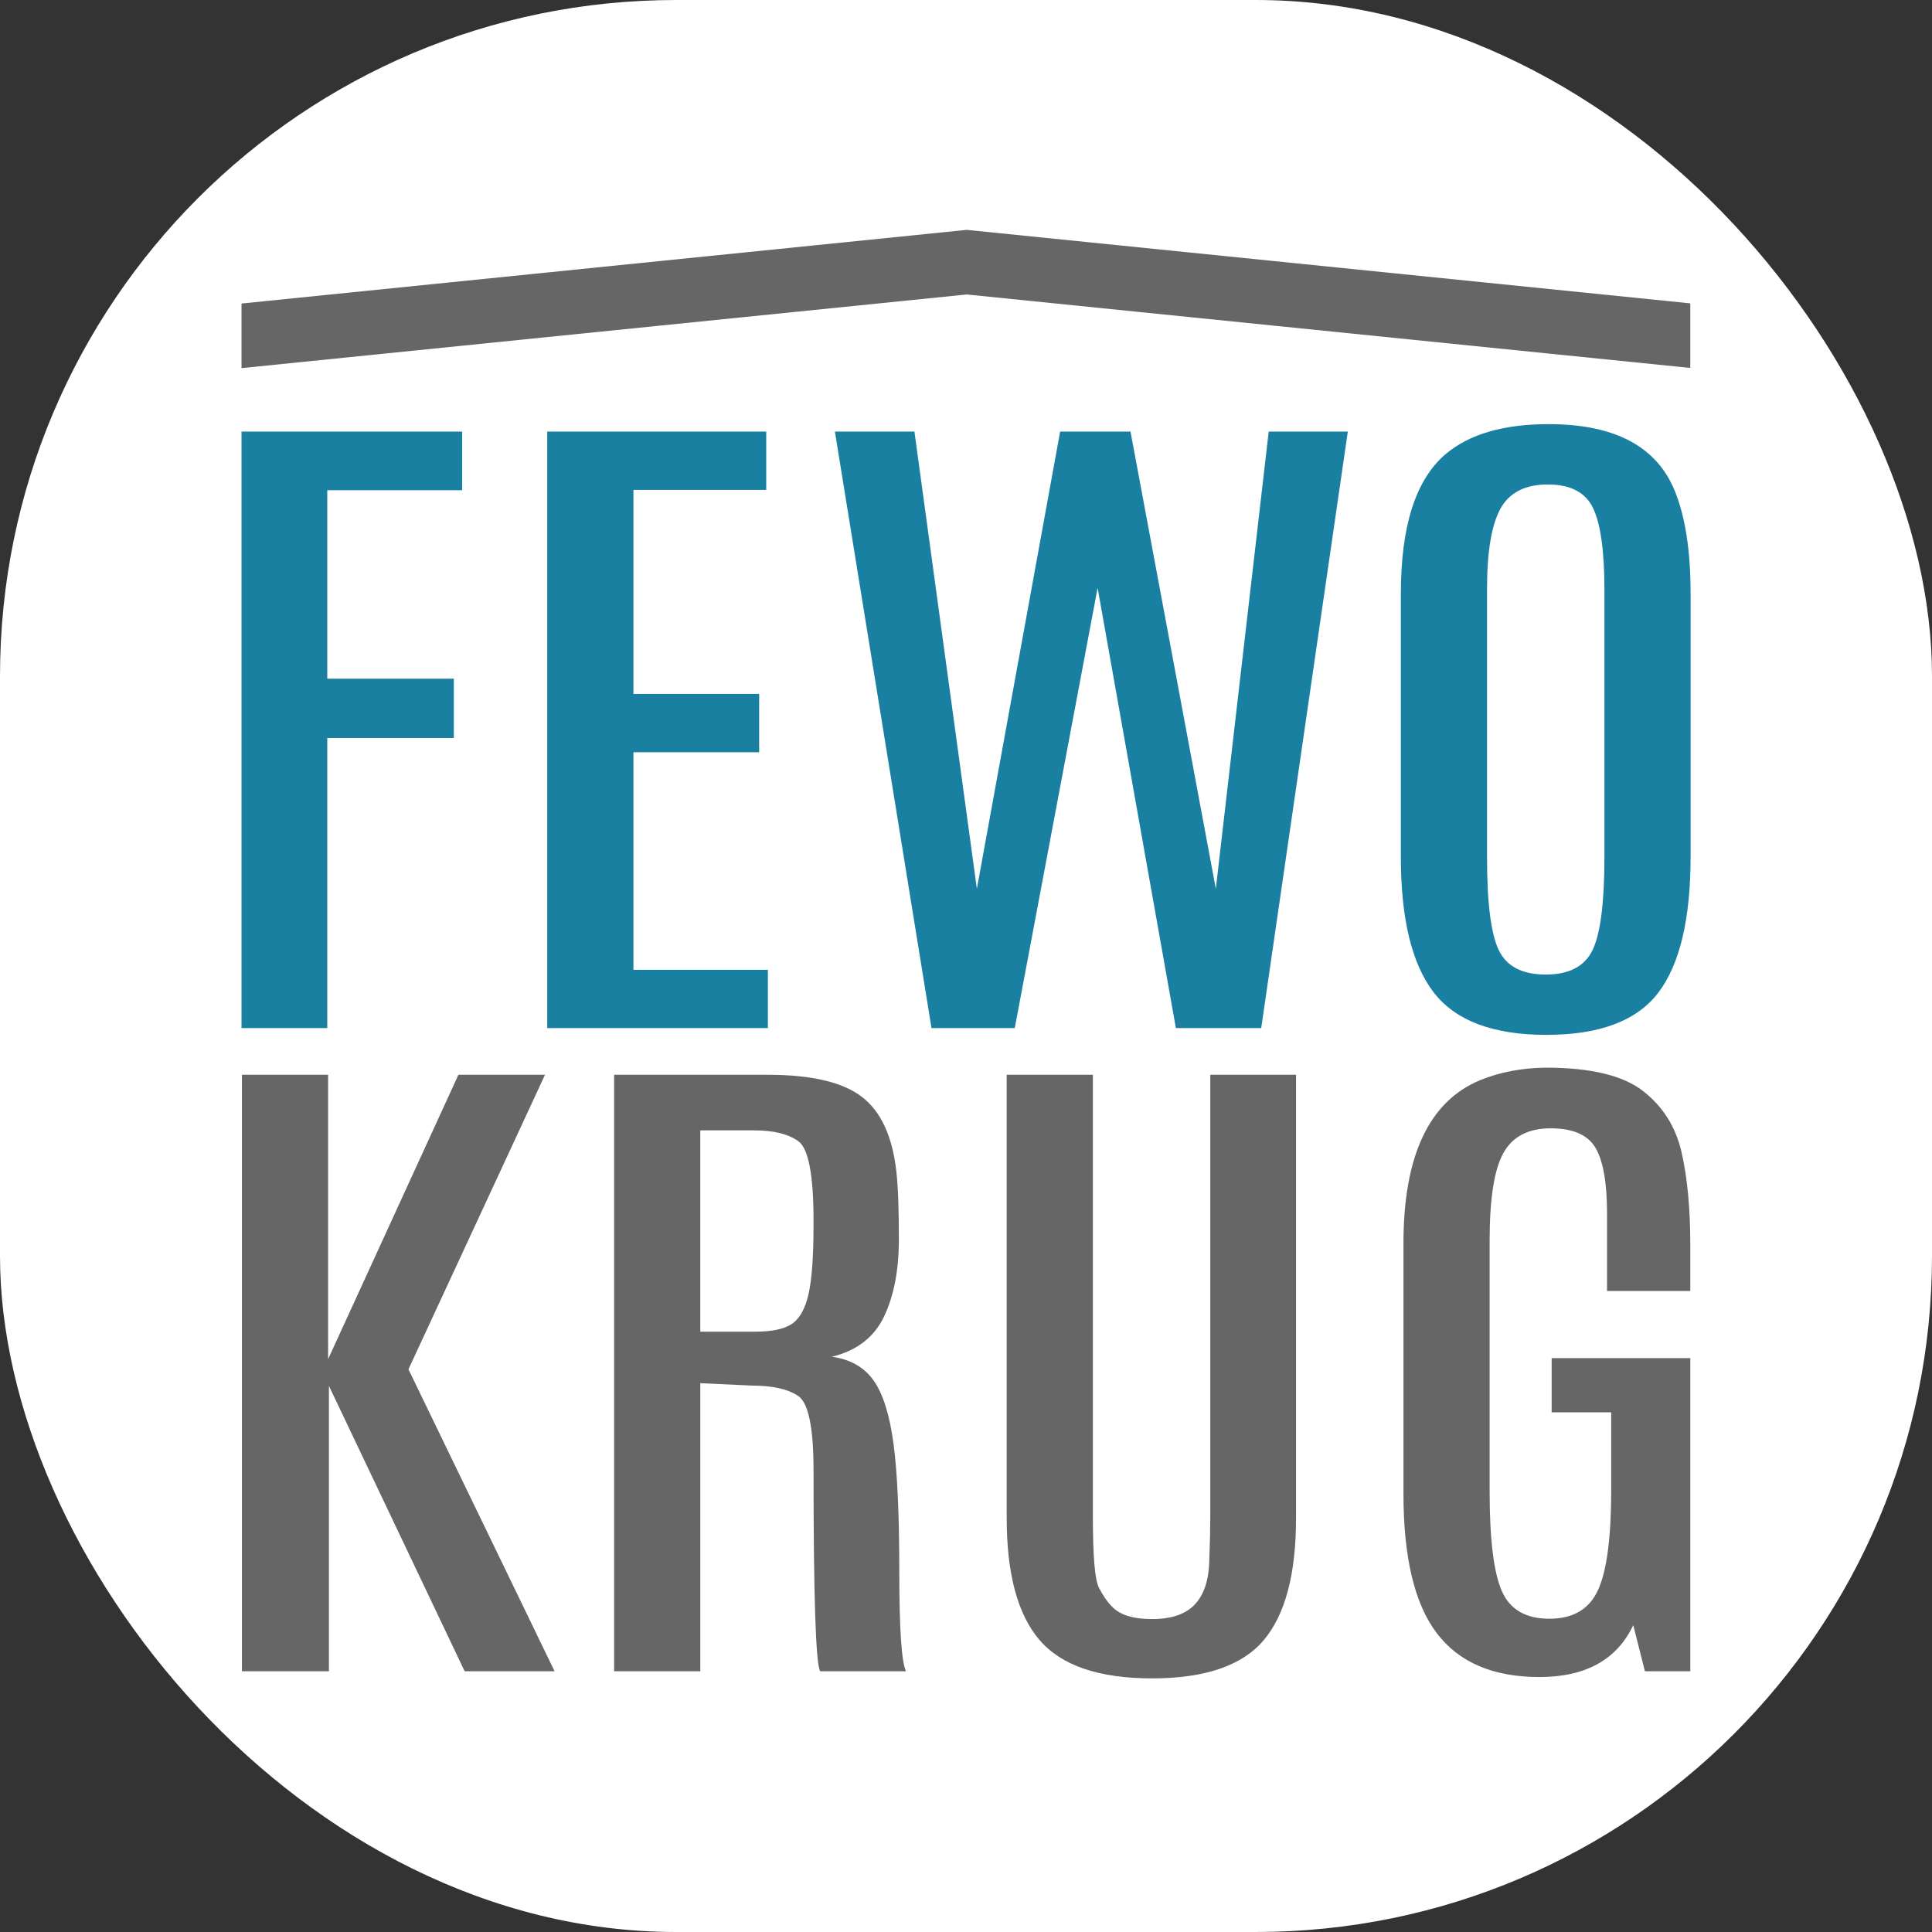 <svg xmlns="http://www.w3.org/2000/svg" version="1.1" xmlns:xlink="http://www.w3.org/1999/xlink" width="1000" height="1000"><rect width="100%" height="100%" fill="#333333" stroke="none"/><g clip-path="url(#SvgjsClipPath1034)"><rect width="1000" height="1000" fill="#ffffff"></rect><g transform="matrix(1.764,0,0,1.764,0,0)"><svg xmlns="http://www.w3.org/2000/svg" version="1.1" xmlns:xlink="http://www.w3.org/1999/xlink" width="566.929" height="566.929"><svg id="Ebene_1" xmlns="http://www.w3.org/2000/svg" version="1.1" viewBox="0 0 566.929 566.929">
  <!-- Generator: Adobe Illustrator 29.5.1, SVG Export Plug-In . SVG Version: 2.1.0 Build 141)  -->
  <defs>
    <style>
      .st0 {
        fill: #666;
      }

      .st1 {
        fill: #1980a1;
      }
    </style>
  <clipPath id="SvgjsClipPath1034"><rect width="1000" height="1000" x="0" y="0" rx="350" ry="350"></rect></clipPath></defs>
  <g>
    <path class="st1" d="M70.866,126.641h64.743v17.204h-39.579v55.292h37.135v17.403h-37.135v85.126h-25.164V126.641Z"></path>
    <path class="st1" d="M160.574,126.641h64.254v17.105h-38.969v59.867h36.892v17.105h-36.892v63.844h39.457v17.105h-64.743V126.641Z"></path>
    <path class="st1" d="M372.271,126.641h23.209l-25.409,175.026h-25.04l-22.965-129.181-24.311,129.181h-24.431l-28.341-175.026h23.332l18.324,134.153,24.431-134.153h20.644l25.04,134.153,15.515-134.153Z"></path>
    <path class="st1" d="M411.041,174.177c0-19.889,4.398-33.545,13.193-40.972,6.921-5.833,16.98-8.751,30.173-8.751,19.218,0,31.516,6.431,36.891,19.293,3.176,7.624,4.764,17.768,4.764,30.43v77.17c0,18.234-3.135,31.509-9.406,39.829-6.271,8.32-17.244,12.48-32.92,12.48s-26.713-4.177-33.104-12.53c-6.395-8.354-9.591-21.612-9.591-39.779v-77.17ZM470.776,172.984c0-11.204-1.1-19.144-3.298-23.818-2.2-4.674-6.639-7.011-13.315-7.011s-11.32,2.386-13.926,7.16c-2.606,4.774-3.909,12.63-3.909,23.569v78.662c0,13.325,1.14,22.392,3.42,27.198,2.28,4.808,6.882,7.21,13.804,7.21s11.522-2.436,13.804-7.309c2.278-4.873,3.42-13.905,3.42-27.1v-78.562Z"></path>
  </g>
  <g>
    <path class="st0" d="M134.509,315.364h25.409l-40.068,86.418,42.877,88.607h-26.386l-39.823-83.734v83.734h-25.53v-175.025h25.286v83.435l38.235-83.435Z"></path>
    <path class="st0" d="M180.197,315.364h45.075c12.785,0,21.988,2.155,27.608,6.464,5.619,4.311,8.997,11.635,10.139,21.977.489,4.244.733,10.858.733,19.841s-1.447,16.525-4.337,22.623c-2.892,6.1-8.002,10.044-15.331,11.834,5.375.732,9.446,3.033,12.216,6.912,2.768,3.879,4.722,10.044,5.863,18.497,1.14,8.454,1.711,21.018,1.711,37.691s.651,26.403,1.954,29.187h-25.163c-1.304-2.121-1.954-21.779-1.954-58.972,0-12.53-1.508-19.806-4.52-21.828-3.014-2.022-7.574-3.033-13.682-3.033l-15.025-.696v84.529h-25.286v-175.025ZM238.71,358.225c0-13.458-1.487-21.247-4.459-23.37-2.974-2.121-7.269-3.182-12.888-3.182h-15.881v59.071h16.125c4.886,0,8.469-.76,10.75-2.287,2.278-1.523,3.909-4.441,4.886-8.75.978-4.309,1.466-11.072,1.466-20.288v-1.194Z"></path>
    <path class="st0" d="M355.125,315.364h25.164v130.075c0,16.376-3.157,28.31-9.467,35.801-6.313,7.493-17.246,11.236-32.8,11.236s-26.55-3.743-32.982-11.236c-6.435-7.491-9.651-19.426-9.651-35.801v-130.075h25.287v129.578c0,11.67.589,18.646,1.771,20.934,1.18,2.287,2.422,4.095,3.726,5.419,2.278,2.521,6.229,3.78,11.849,3.78s9.773-1.393,12.46-4.177c2.687-2.786,4.132-6.927,4.336-12.431.203-5.503.306-9.977.306-13.426v-129.677Z"></path>
    <path class="st0" d="M411.805,364.888c0-25.722,7.493-41.701,22.477-47.933,5.864-2.387,12.296-3.613,19.3-3.68,13.111,0,22.6,2.272,28.464,6.812,5.863,4.543,9.649,10.541,11.36,18.001,1.709,7.458,2.565,16.525,2.565,27.198v13.525h-24.431v-22.774c0-8.949-1.12-15.348-3.36-19.193-2.24-3.844-6.638-5.767-13.192-5.767s-11.178,2.421-13.866,7.259c-2.687,4.841-4.031,13.392-4.031,25.658v73.59c0,13.99,1.18,23.718,3.542,29.187,2.362,5.471,7.024,8.205,13.988,8.205s11.727-2.817,14.291-8.452c2.566-5.635,3.849-15.415,3.849-29.338v-22.772h-17.469v-15.912h40.678v91.889h-13.315l-3.42-13.525c-4.806,10.143-13.987,15.215-27.546,15.215s-23.597-4.292-30.111-12.878c-6.517-8.585-9.773-22.226-9.773-40.922v-73.392Z"></path>
  </g>
  <polygon class="st0" points="283.666 67.45 70.866 89.062 70.866 108.015 283.666 86.404 495.968 107.964 495.968 89.011 283.666 67.45"></polygon>
</svg></svg></g></g></svg>